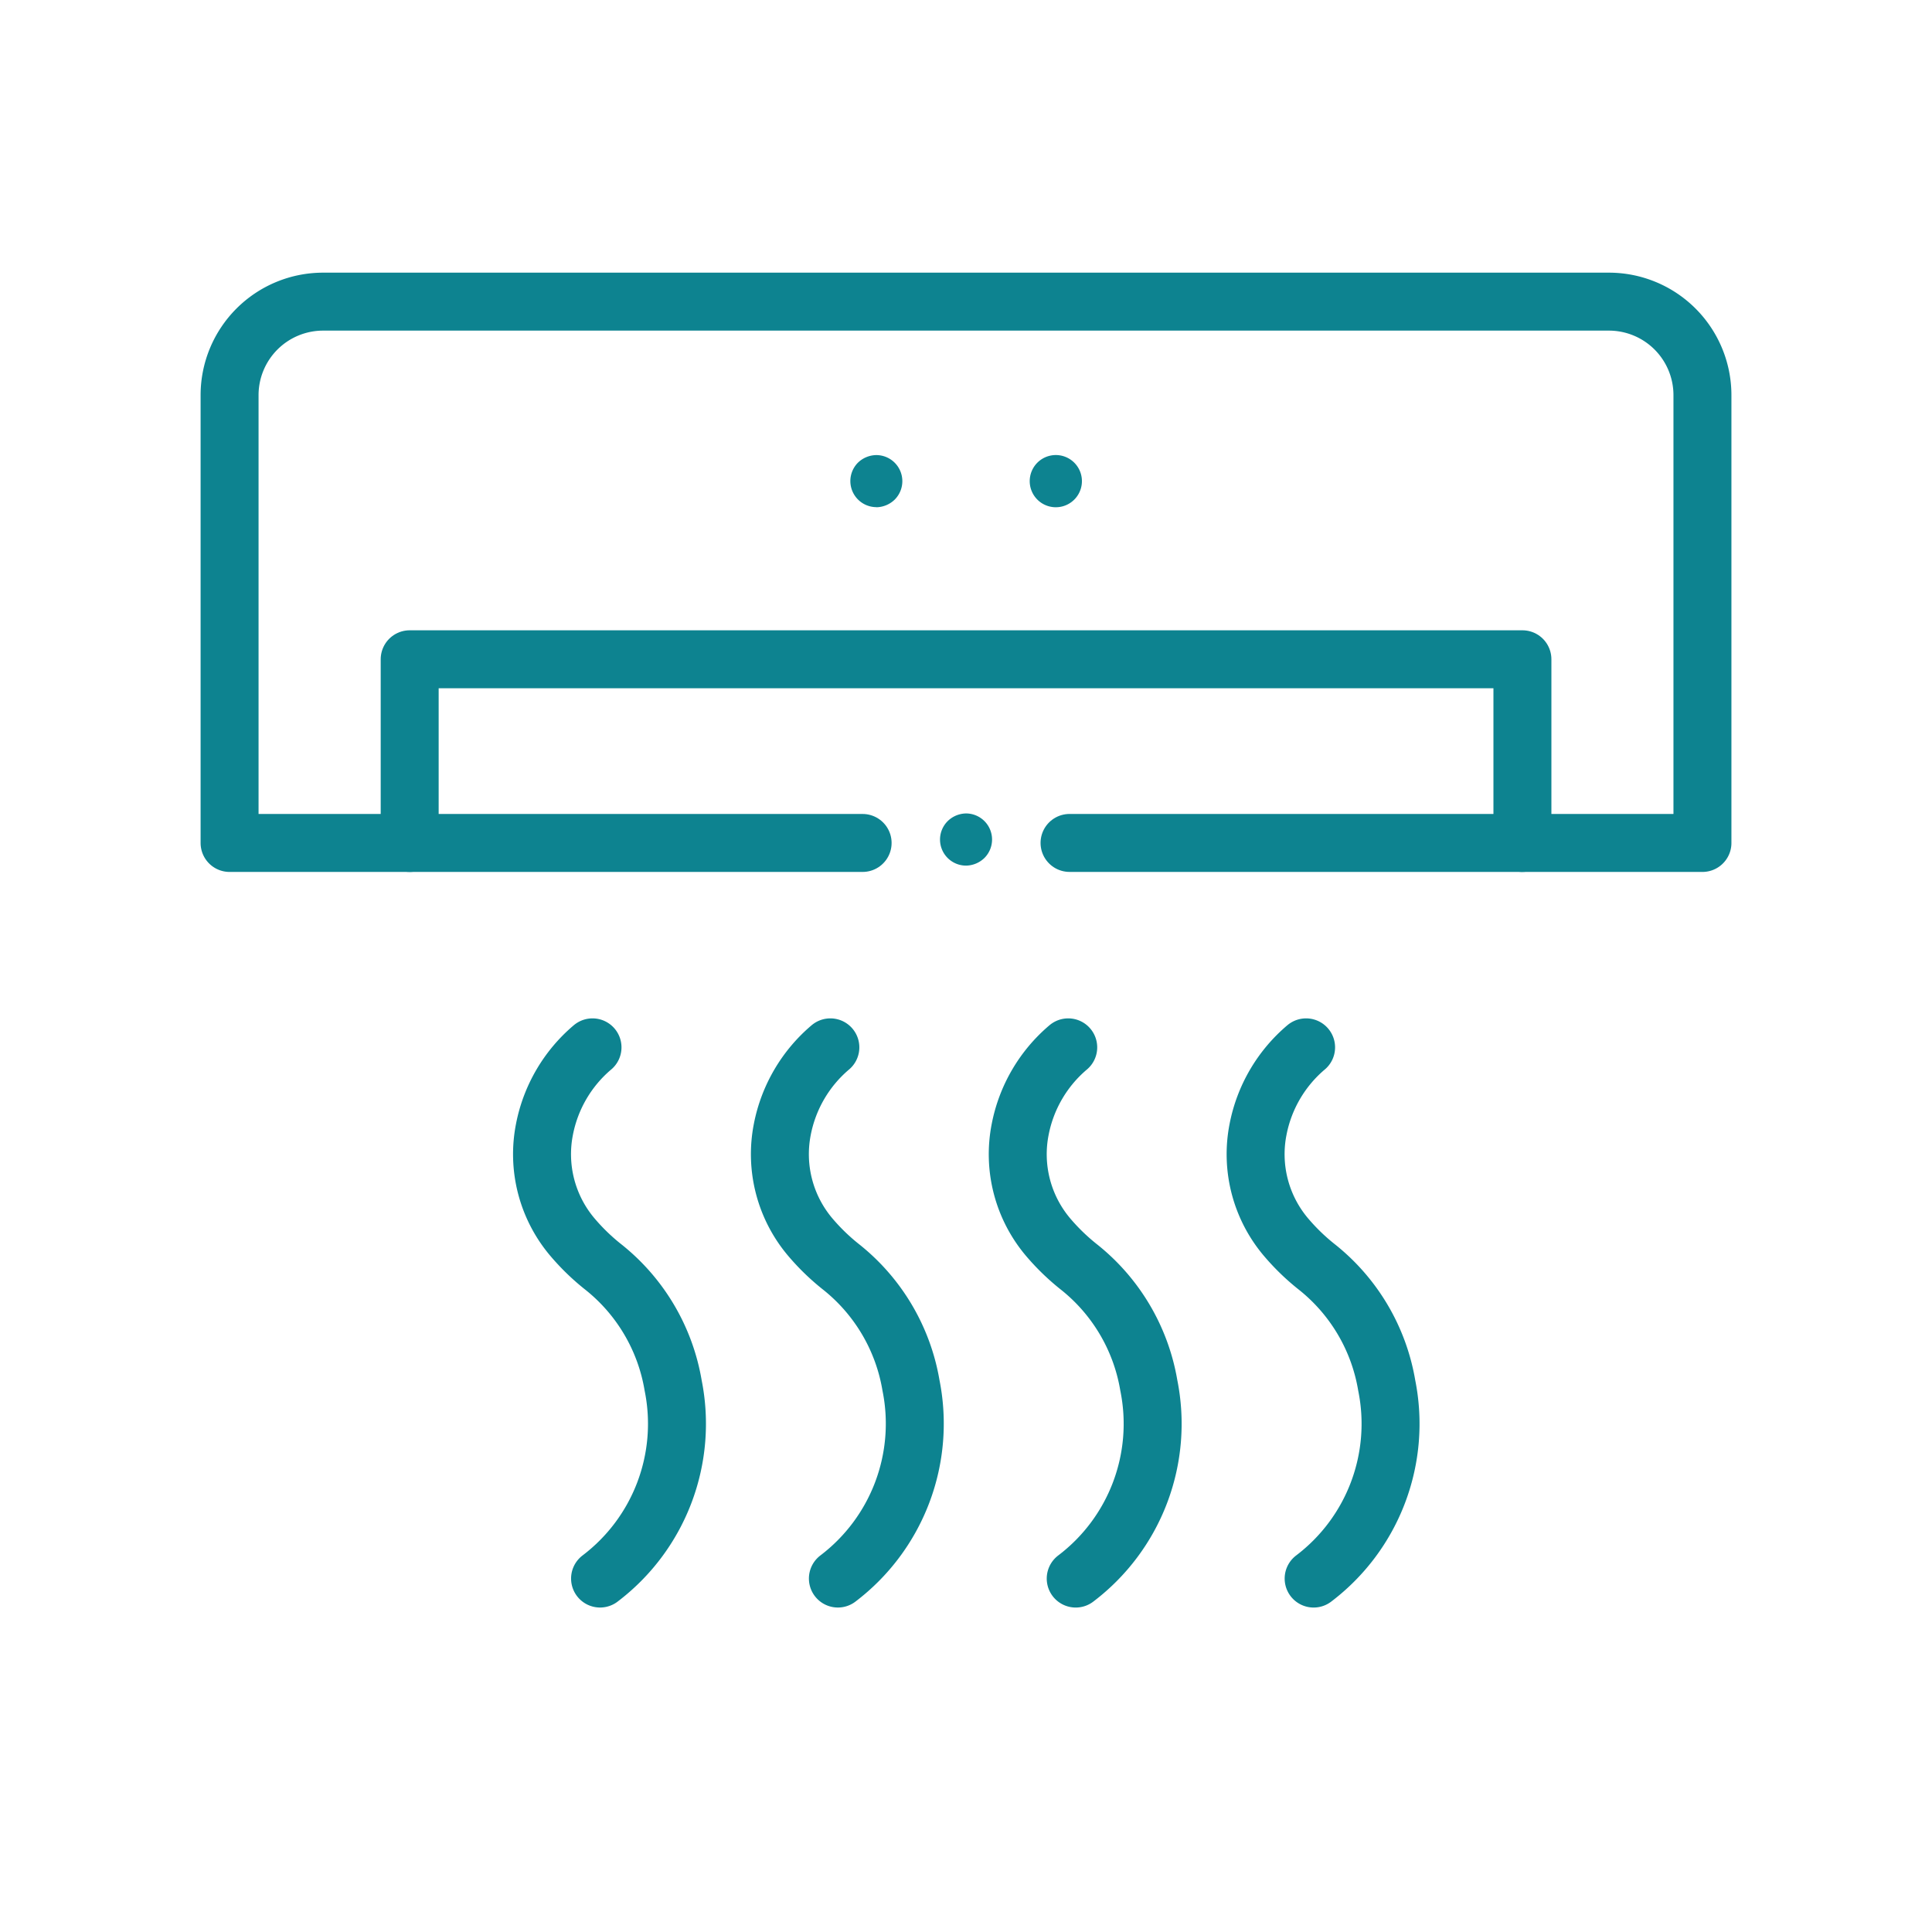 <svg xmlns="http://www.w3.org/2000/svg" xmlns:xlink="http://www.w3.org/1999/xlink" width="100" height="100" viewBox="0 0 100 100">
  <defs>
    <clipPath id="clip-path">
      <rect id="Rectangle_395" data-name="Rectangle 395" width="100" height="100" transform="translate(598 2132)" fill="#fff" stroke="#707070" stroke-width="3"/>
    </clipPath>
  </defs>
  <g id="Mask_Group_118" data-name="Mask Group 118" transform="translate(-598 -2132)" clip-path="url(#clip-path)">
    <g id="icons_ocuwellness_cloud-41" transform="translate(609.882 2147.613)">
      <path id="Path_708" data-name="Path 708" d="M47.016,91.029A7.4,7.4,0,0,0,44.53,95.27a6.641,6.641,0,0,0,1.463,5.6,11.251,11.251,0,0,0,1.542,1.495,9.932,9.932,0,0,1,3.654,6.158,10.05,10.05,0,0,1-3.782,10" transform="translate(-28.23 -52.431)" fill="none" stroke="#0d8390" stroke-linecap="round" stroke-linejoin="round" stroke-width="3"/>
      <path id="Path_709" data-name="Path 709" d="M65.566,91.029A7.409,7.409,0,0,0,63.08,95.27a6.645,6.645,0,0,0,1.463,5.6,11.262,11.262,0,0,0,1.542,1.495,9.943,9.943,0,0,1,3.654,6.158,10.063,10.063,0,0,1-3.783,10" transform="translate(-34.469 -52.431)" fill="none" stroke="#0d8390" stroke-linecap="round" stroke-linejoin="round" stroke-width="3"/>
      <path id="Path_710" data-name="Path 710" d="M84.118,91.029a7.4,7.4,0,0,0-2.486,4.242,6.644,6.644,0,0,0,1.461,5.6,11.335,11.335,0,0,0,1.542,1.495,9.938,9.938,0,0,1,3.654,6.158,10.048,10.048,0,0,1-3.783,10" transform="translate(-40.709 -52.431)" fill="none" stroke="#0d8390" stroke-linecap="round" stroke-linejoin="round" stroke-width="3"/>
      <path id="Path_711" data-name="Path 711" d="M102.669,91.029a7.4,7.4,0,0,0-2.486,4.242,6.641,6.641,0,0,0,1.463,5.6,11.251,11.251,0,0,0,1.542,1.495,9.932,9.932,0,0,1,3.654,6.158,10.05,10.05,0,0,1-3.782,10" transform="translate(-46.948 -52.431)" fill="none" stroke="#0d8390" stroke-linecap="round" stroke-linejoin="round" stroke-width="3"/>
      <path id="Path_712" data-name="Path 712" d="M83.785,47.538a1.351,1.351,0,1,0-1.246-.834,1.35,1.35,0,0,0,1.246.834Z" transform="translate(-41.02 -36.896)" fill="#0d8390"/>
      <path id="Path_713" data-name="Path 713" d="M69.79,47.538a1.391,1.391,0,0,0,.955-.4,1.35,1.35,0,0,0-.955-2.3,1.392,1.392,0,0,0-.954.395,1.35,1.35,0,0,0,.954,2.3Z" transform="translate(-36.313 -36.896)" fill="#0d8390"/>
      <path id="Path_714" data-name="Path 714" d="M76.787,75.487a1.393,1.393,0,0,0,.955-.4,1.35,1.35,0,0,0-.955-2.3,1.388,1.388,0,0,0-.954.4,1.348,1.348,0,0,0,.954,2.3Z" transform="translate(-38.666 -46.296)" fill="#0d8390"/>
      <path id="Path_715" data-name="Path 715" d="M86.945,60.889h9.323V37.712a4.841,4.841,0,0,0-4.841-4.841H24.872a4.841,4.841,0,0,0-4.839,4.841V60.889H29.36" transform="translate(-20.032 -32.871)" fill="none" stroke="#0d8390" stroke-linecap="round" stroke-linejoin="round" stroke-width="3"/>
      <path id="Path_716" data-name="Path 716" d="M68.234,70.269H91.675V60.763H34.08v9.507H57.524" transform="translate(-24.757 -42.252)" fill="none" stroke="#0d8390" stroke-linecap="round" stroke-linejoin="round" stroke-width="3"/>
    </g>
  </g>
</svg>
